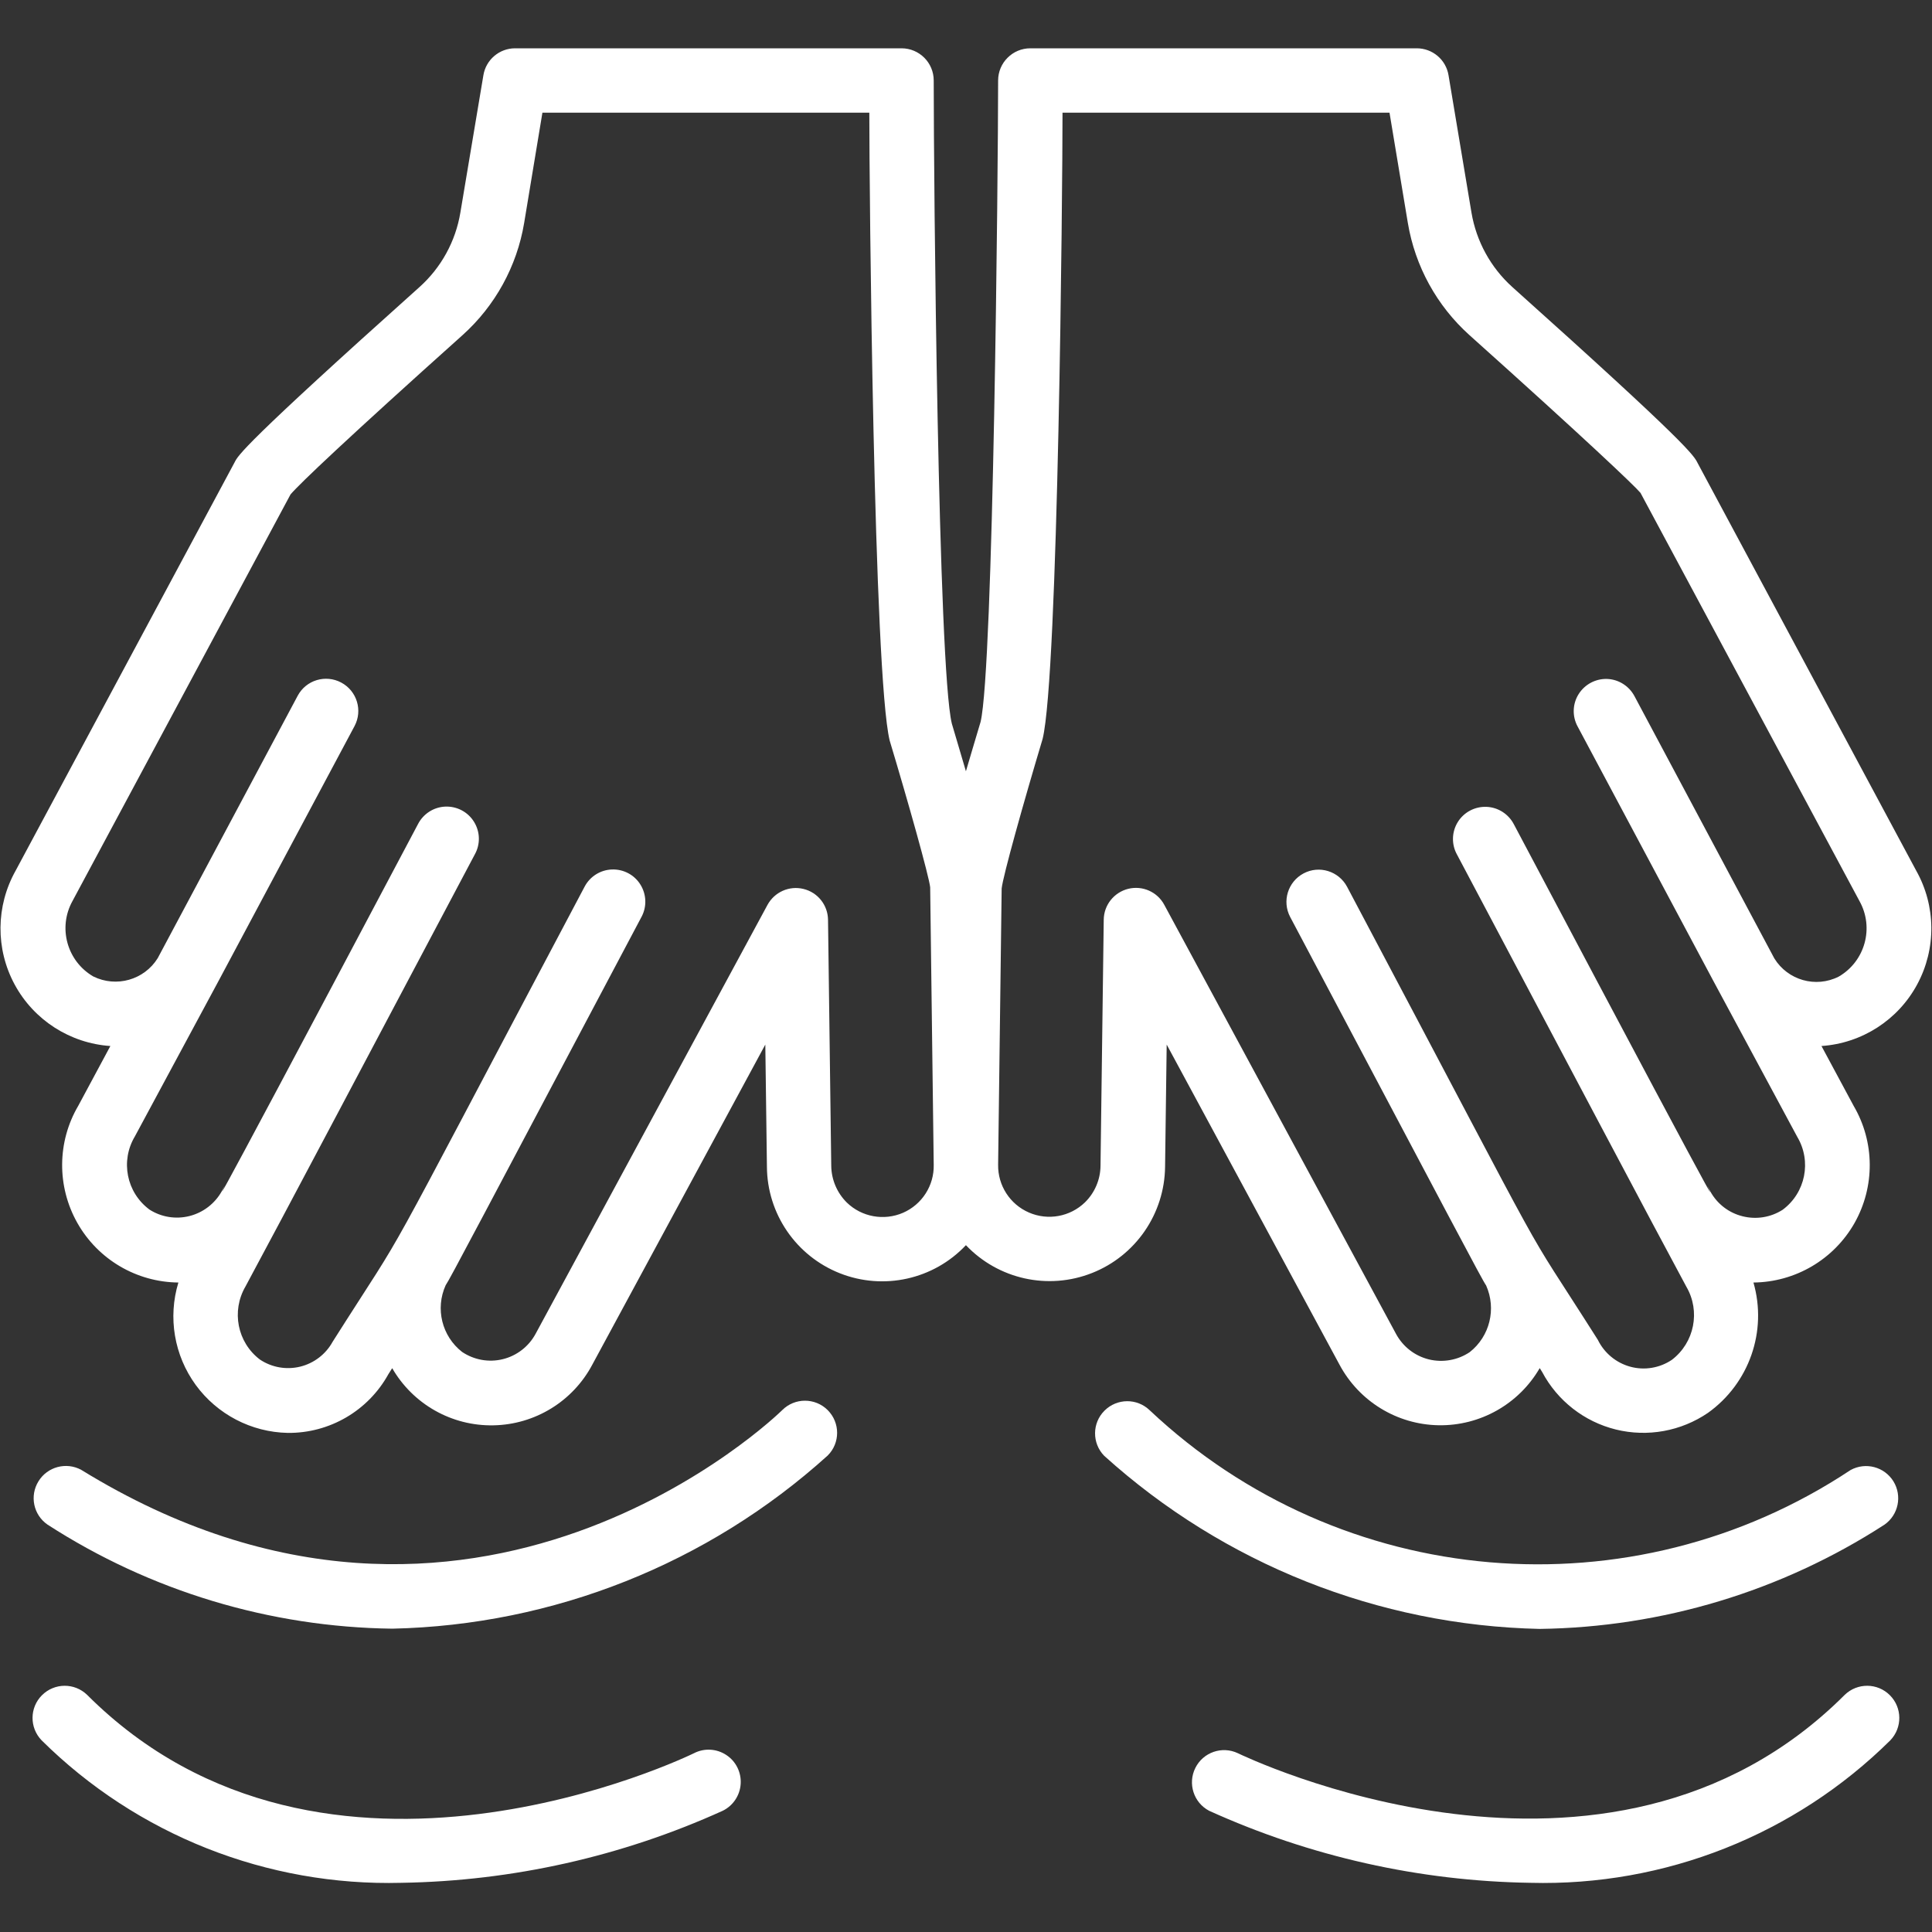 <svg width="24" height="24" viewBox="0 0 24 24" fill="none" xmlns="http://www.w3.org/2000/svg">
<rect x="0" y="0" width="24" height="24" fill="#333333" stroke="none"/>
<g clip-path="url(#clip0_660_24132)">
<path d="M10.282 17.517C10.126 17.361 9.873 17.361 9.717 17.517C9.679 17.555 5.884 21.26 1.009 18.259C0.823 18.158 0.589 18.22 0.478 18.401C0.366 18.582 0.415 18.818 0.59 18.939C1.868 19.765 3.353 20.213 4.874 20.232C6.876 20.188 8.796 19.424 10.282 18.081C10.438 17.925 10.438 17.674 10.282 17.517Z" fill="white"/>
<path d="M8.621 21.779C8.575 21.801 4.044 24.015 1.082 21.054C0.925 20.902 0.676 20.904 0.521 21.059C0.367 21.213 0.365 21.462 0.517 21.619C1.703 22.794 3.318 23.433 4.987 23.389C6.365 23.367 7.723 23.063 8.978 22.494C9.107 22.431 9.192 22.303 9.201 22.16C9.21 22.017 9.142 21.879 9.022 21.801C8.902 21.722 8.749 21.713 8.621 21.779Z" fill="white"/>
<path d="M23.408 18.941C23.583 18.82 23.632 18.583 23.521 18.402C23.409 18.221 23.176 18.159 22.989 18.261C20.267 20.067 16.659 19.759 14.281 17.518C14.124 17.367 13.875 17.369 13.72 17.524C13.566 17.678 13.564 17.927 13.716 18.084C15.202 19.427 17.122 20.191 19.125 20.235C20.646 20.215 22.131 19.767 23.408 18.941Z" fill="white"/>
<path d="M15.02 22.494C16.275 23.063 17.634 23.368 19.011 23.389C20.68 23.433 22.295 22.794 23.482 21.619C23.633 21.462 23.631 21.213 23.477 21.059C23.323 20.904 23.073 20.902 22.916 21.054C19.962 24.008 15.423 21.8 15.377 21.779C15.181 21.686 14.946 21.767 14.849 21.962C14.752 22.156 14.828 22.393 15.02 22.494Z" fill="white"/>
<path d="M11.199 0.6H6.399C6.204 0.6 6.037 0.741 6.005 0.934L5.719 2.64C5.66 2.997 5.481 3.324 5.211 3.566C3.022 5.526 2.957 5.658 2.915 5.742L0.194 10.816C-0.052 11.254 -0.057 11.788 0.182 12.23C0.421 12.672 0.87 12.96 1.371 12.994L0.973 13.735C0.709 14.183 0.705 14.739 0.961 15.192C1.217 15.645 1.695 15.927 2.216 15.932C2.084 16.366 2.164 16.837 2.431 17.204C2.698 17.57 3.122 17.791 3.575 17.8C4.094 17.805 4.574 17.525 4.825 17.07L4.872 16.996C5.131 17.444 5.612 17.716 6.129 17.706C6.646 17.697 7.118 17.407 7.359 16.95L9.507 12.976L9.527 14.493C9.53 15.078 9.889 15.602 10.433 15.817C10.977 16.032 11.598 15.894 11.999 15.468C12.402 15.892 13.021 16.029 13.565 15.814C14.108 15.6 14.467 15.077 14.473 14.493L14.493 12.976L16.639 16.951C16.882 17.407 17.353 17.696 17.87 17.705C18.387 17.714 18.868 17.442 19.127 16.995L19.157 17.043C19.347 17.401 19.68 17.661 20.073 17.758C20.467 17.855 20.883 17.779 21.217 17.551C21.729 17.185 21.956 16.537 21.782 15.932C22.302 15.927 22.78 15.646 23.037 15.194C23.293 14.741 23.29 14.187 23.027 13.738L22.627 12.994C23.129 12.96 23.578 12.671 23.816 12.229C24.055 11.786 24.05 11.252 23.803 10.814L21.089 5.753C21.042 5.658 20.977 5.528 18.787 3.566C18.518 3.324 18.339 2.997 18.279 2.64L17.994 0.934C17.962 0.741 17.795 0.6 17.599 0.6H12.799C12.579 0.6 12.399 0.779 12.399 1C12.399 2.102 12.341 8.306 12.181 8.968C12.121 9.165 12.061 9.374 11.999 9.581C11.941 9.381 11.879 9.178 11.824 8.989C11.653 8.288 11.599 2.237 11.599 1C11.599 0.779 11.42 0.6 11.199 0.6ZM12.443 11.037C12.459 10.882 12.717 9.962 12.952 9.178C13.146 8.385 13.199 2.367 13.199 1.4H17.261L17.489 2.771C17.579 3.308 17.849 3.799 18.254 4.163C19.705 5.463 20.314 6.043 20.379 6.123L23.099 11.193C23.284 11.524 23.169 11.942 22.841 12.132C22.556 12.276 22.208 12.177 22.041 11.905L20.303 8.646C20.235 8.52 20.106 8.439 19.963 8.434C19.82 8.43 19.686 8.502 19.61 8.623C19.534 8.744 19.529 8.897 19.597 9.023C22.052 13.625 20.746 11.183 22.326 14.122C22.507 14.426 22.429 14.817 22.145 15.028C21.997 15.123 21.817 15.152 21.647 15.109C21.477 15.067 21.332 14.956 21.247 14.802C21.017 14.368 22.101 16.46 18.807 10.242C18.741 10.113 18.611 10.029 18.467 10.023C18.322 10.017 18.185 10.089 18.109 10.212C18.033 10.335 18.029 10.49 18.1 10.617C19.404 13.078 20.546 15.239 20.949 15.985C21.126 16.289 21.049 16.678 20.769 16.892C20.618 16.994 20.429 17.026 20.253 16.978C20.076 16.93 19.929 16.808 19.849 16.644C18.778 14.956 19.51 16.256 16.734 11.016C16.63 10.821 16.388 10.746 16.193 10.85C15.998 10.954 15.924 11.196 16.027 11.391C18.053 15.214 18.411 15.899 18.461 15.968C18.591 16.259 18.507 16.601 18.257 16.797C18.108 16.897 17.924 16.929 17.75 16.887C17.576 16.844 17.429 16.73 17.343 16.572L14.463 11.24C14.377 11.079 14.193 10.998 14.016 11.041C13.839 11.085 13.713 11.242 13.711 11.425L13.671 14.48C13.67 14.652 13.6 14.816 13.478 14.936C13.293 15.115 13.019 15.165 12.783 15.063C12.546 14.961 12.395 14.726 12.399 14.469L12.443 11.037ZM11.599 14.469C11.605 14.727 11.454 14.963 11.217 15.066C10.98 15.168 10.704 15.118 10.519 14.938C10.398 14.818 10.328 14.654 10.326 14.482L10.286 11.426C10.284 11.244 10.159 11.086 9.982 11.043C9.805 10.999 9.621 11.081 9.534 11.241L6.654 16.568C6.569 16.726 6.421 16.841 6.247 16.884C6.073 16.927 5.889 16.894 5.74 16.794C5.489 16.598 5.405 16.256 5.536 15.966C5.586 15.896 5.944 15.211 7.97 11.388C8.037 11.262 8.031 11.109 7.955 10.988C7.88 10.867 7.745 10.796 7.602 10.801C7.459 10.806 7.33 10.887 7.263 11.013C4.499 16.231 5.181 15.013 4.132 16.668C4.047 16.823 3.9 16.935 3.729 16.977C3.557 17.019 3.376 16.987 3.229 16.889C2.948 16.676 2.872 16.287 3.049 15.982C3.454 15.232 4.752 12.777 5.898 10.614C5.969 10.487 5.965 10.333 5.889 10.21C5.813 10.086 5.676 10.014 5.531 10.02C5.387 10.026 5.257 10.11 5.191 10.24C1.919 16.419 2.983 14.367 2.754 14.8C2.668 14.952 2.524 15.063 2.354 15.106C2.184 15.149 2.004 15.12 1.857 15.026C1.571 14.814 1.493 14.421 1.676 14.116C3.22 11.243 2.006 13.516 4.404 9.02C4.508 8.825 4.434 8.583 4.239 8.479C4.044 8.375 3.802 8.448 3.698 8.643L1.959 11.903C1.791 12.173 1.445 12.271 1.159 12.13C0.832 11.94 0.717 11.523 0.901 11.192L3.609 6.142C3.72 6.01 4.335 5.427 5.746 4.163C6.151 3.799 6.421 3.308 6.511 2.771L6.738 1.4H10.799C10.799 2.325 10.853 8.386 11.052 9.2C11.282 9.963 11.54 10.883 11.555 11.022L11.599 14.47V14.469Z" fill="white"/>
</g>
<defs>
<clipPath id="clip0_660_24132">
<rect width="24" height="24" fill="white"/>
</clipPath>
</defs>
</svg>
